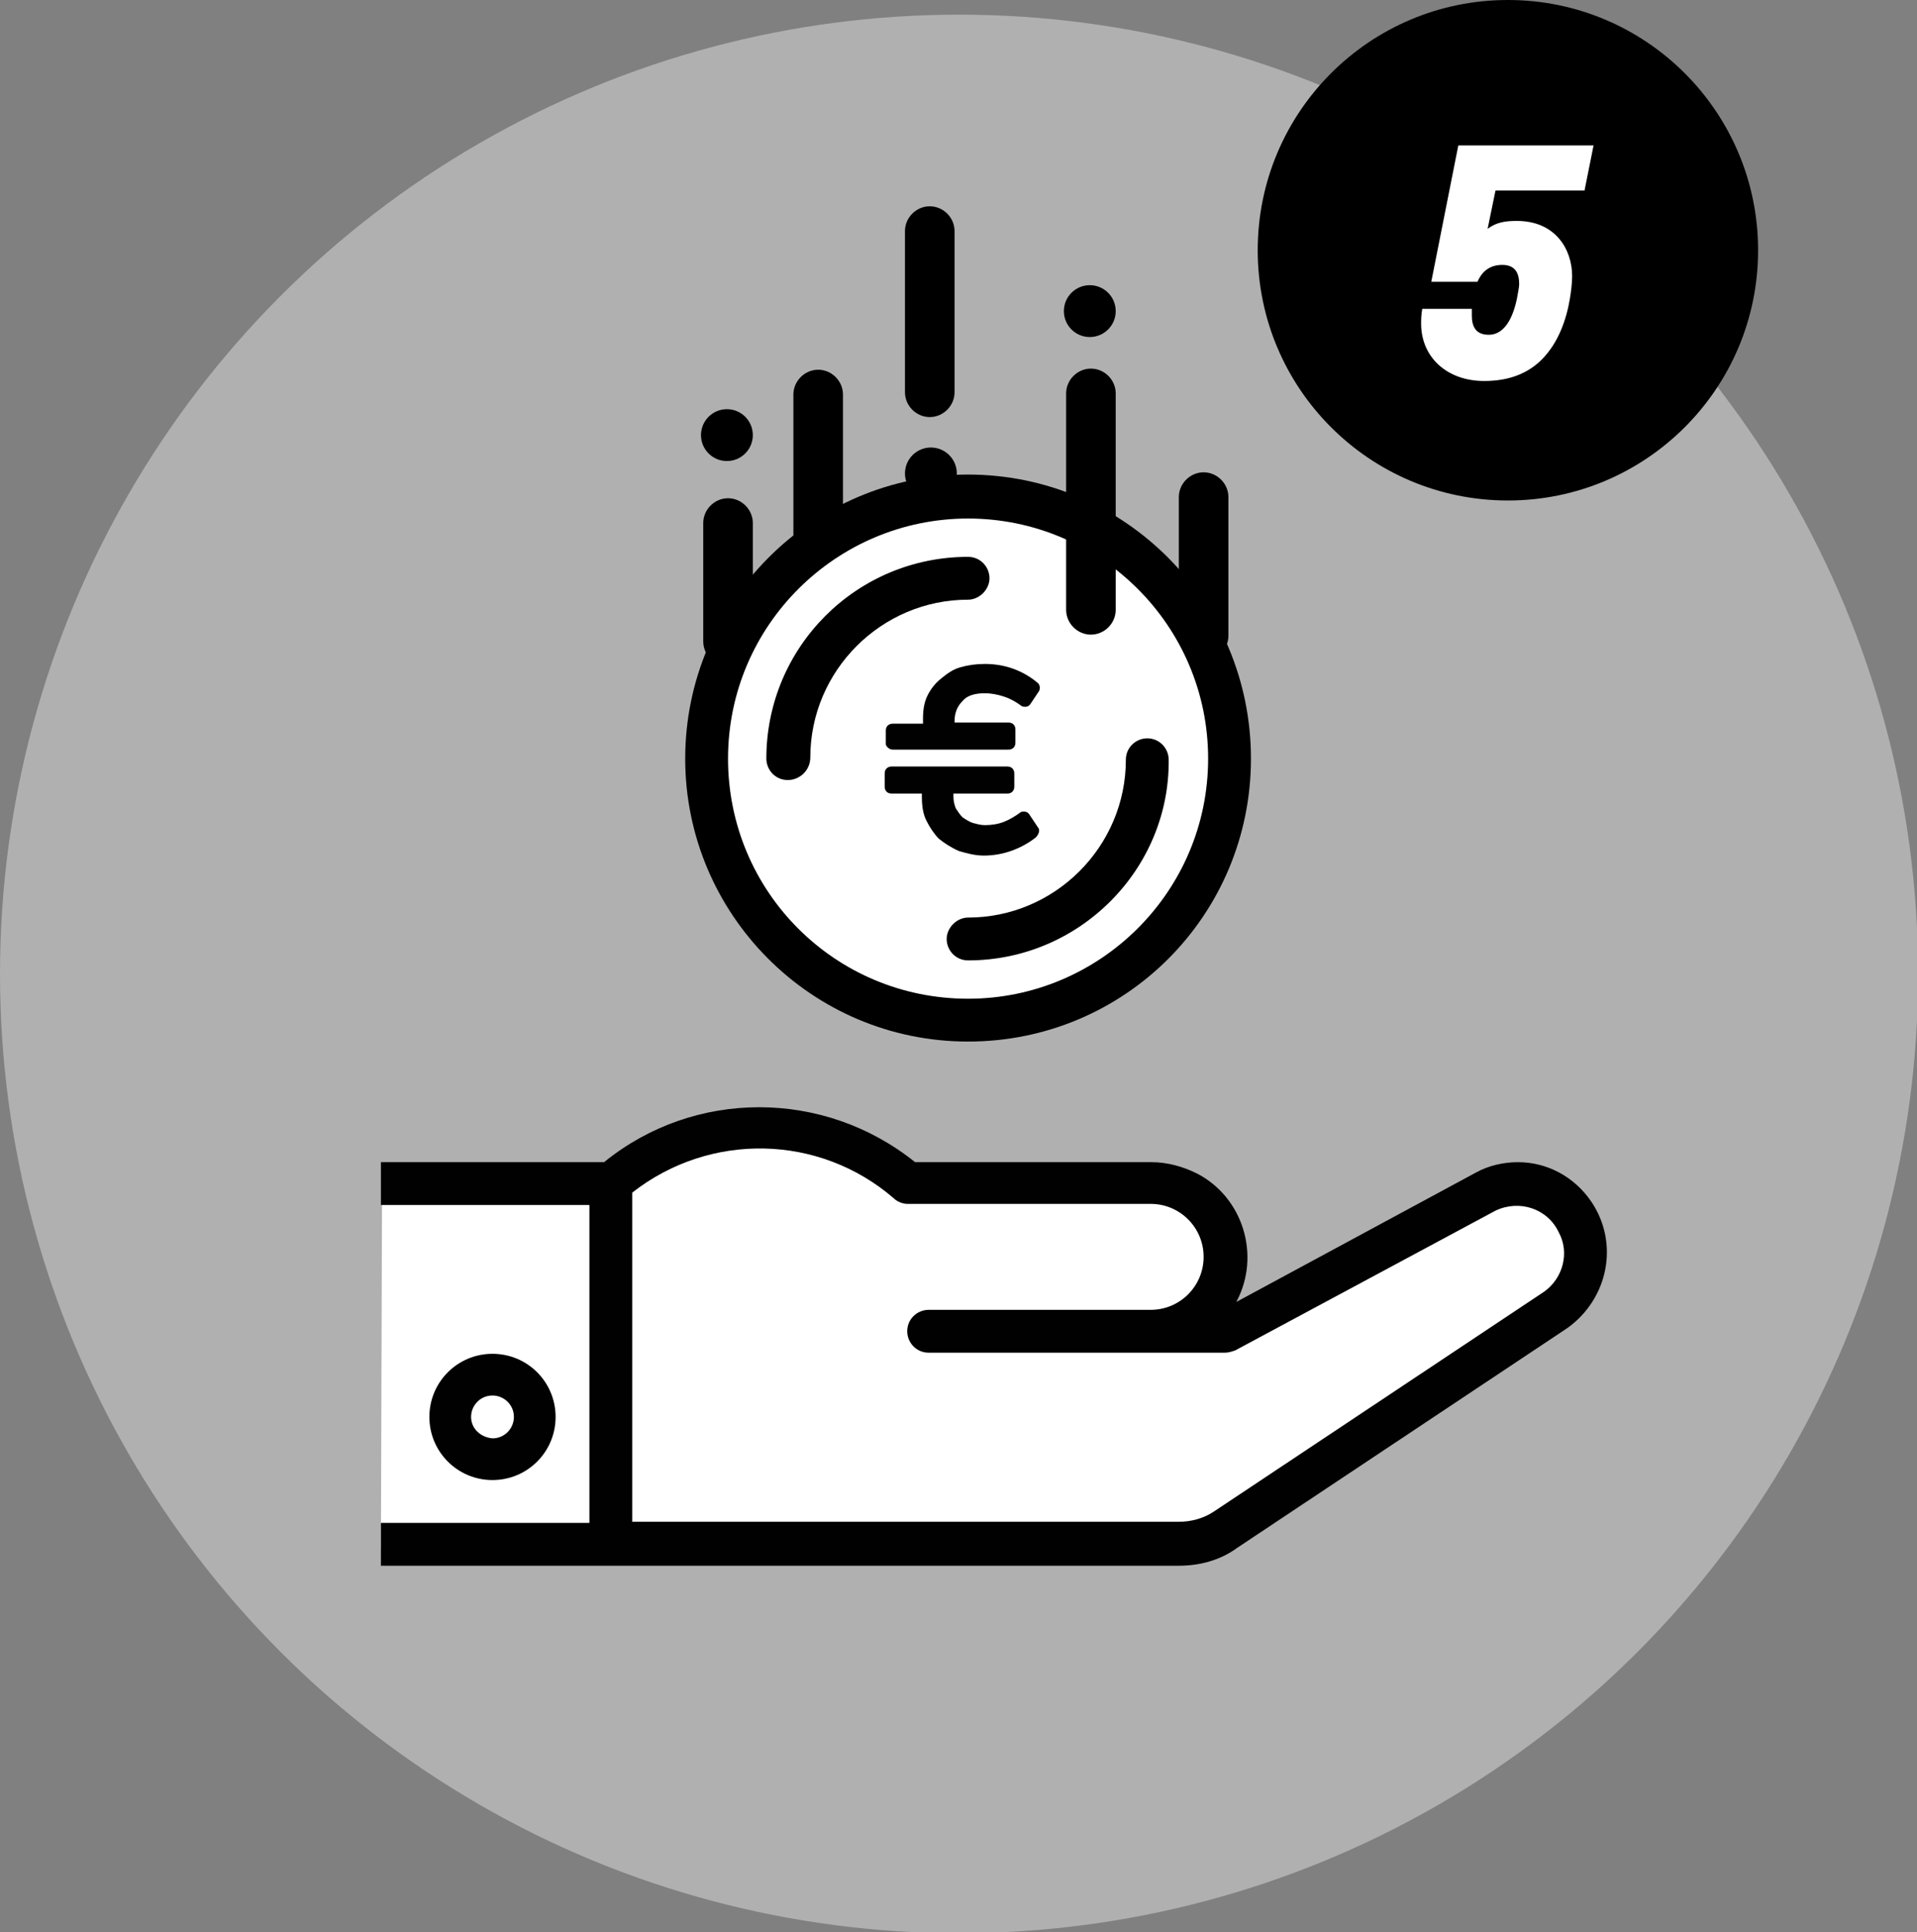 <?xml version="1.0" encoding="utf-8"?>
<!-- Generator: Adobe Illustrator 24.3.0, SVG Export Plug-In . SVG Version: 6.00 Build 0)  -->
<svg version="1.1" id="Layer_1" xmlns="http://www.w3.org/2000/svg" xmlns:xlink="http://www.w3.org/1999/xlink" x="0px" y="0px"
	 viewBox="0 0 170.1 171.4" style="enable-background:new 0 0 170.1 171.4;" xml:space="preserve">
<rect x="0" y="0" width="170.1" height="171.4" fill="#808080" stroke="none"/>
<style type="text/css">
	.st0{fill:#B0B0B0;}
	.st1{fill:#FFFFFF;}
	.st2{fill:#010101;}
</style>
<g>
	<g>
		<g>
			<g>
				<circle class="st0" cx="85.1" cy="86.4" r="85.1"/>
			</g>
		</g>
		<g>
			<g>
				<g>
					<circle class="st1" cx="85.9" cy="67.3" r="23.2"/>
				</g>
			</g>
			<g>
				<g>
					<path d="M85.9,92.4c-13.9,0-25.1-11.3-25.1-25.1S72,42.1,85.9,42.1S111,53.4,111,67.3S99.8,92.4,85.9,92.4z M85.9,46
						c-11.7,0-21.3,9.5-21.3,21.3s9.5,21.3,21.3,21.3c11.7,0,21.3-9.5,21.3-21.3S97.6,46,85.9,46z"/>
				</g>
			</g>
			<g>
				<g>
					<path d="M85.9,85.2c-1.1,0-1.9-0.9-1.9-1.9s0.9-1.9,1.9-1.9c7.7,0,14-6.3,14-14c0-1.1,0.9-1.9,1.9-1.9c1.1,0,1.9,0.9,1.9,1.9
						C103.8,77.1,95.8,85.2,85.9,85.2z"/>
				</g>
			</g>
			<g>
				<g>
					<path d="M69.9,69.2c-1.1,0-1.9-0.9-1.9-1.9c0-9.9,8-17.9,17.9-17.9c1.1,0,1.9,0.9,1.9,1.9s-0.9,1.9-1.9,1.9
						c-7.7,0-14,6.3-14,14C71.9,68.3,71,69.2,69.9,69.2z"/>
				</g>
			</g>
			<g>
				<g>
					<g>
						<path class="st2" d="M79.2,66.5h2.7v0h2.8v0h4.8c0.3,0,0.6-0.2,0.6-0.6v-1.2c0-0.3-0.2-0.6-0.6-0.6h-4.8V64
							c0-0.7,0.2-1.3,0.7-1.8c0.4-0.5,1.1-0.7,2-0.7c0.5,0,1.1,0.1,1.7,0.3c0.6,0.2,1.1,0.5,1.5,0.8c0.1,0.1,0.3,0.1,0.4,0.1
							c0.2,0,0.3-0.1,0.4-0.2l0.8-1.2c0.1-0.2,0.1-0.5-0.1-0.7c-1.3-1.1-2.9-1.7-4.7-1.7c-0.8,0-1.5,0.1-2.2,0.3
							c-0.7,0.2-1.2,0.6-1.7,1c-0.5,0.4-0.9,0.9-1.2,1.5c-0.3,0.6-0.4,1.3-0.4,2v0.5h-2.7c-0.3,0-0.6,0.2-0.6,0.6v1.2
							C78.6,66.2,78.9,66.5,79.2,66.5z"/>
					</g>
				</g>
				<g>
					<g>
						<path class="st2" d="M92.1,73.4l-0.8-1.2c-0.1-0.1-0.2-0.2-0.4-0.2c-0.2,0-0.3,0-0.4,0.1c-0.4,0.3-0.9,0.6-1.4,0.8
							c-0.5,0.2-1.1,0.3-1.7,0.3c-0.4,0-0.7-0.1-1.1-0.2c-0.3-0.1-0.6-0.3-0.9-0.5c-0.2-0.2-0.4-0.5-0.6-0.8c-0.1-0.3-0.2-0.6-0.2-1
							v-0.3h4.8c0.3,0,0.6-0.2,0.6-0.6v-1.2c0-0.3-0.2-0.6-0.6-0.6h-4.8v0h-2.8v0h-2.7c-0.3,0-0.6,0.2-0.6,0.6v1.2
							c0,0.3,0.2,0.6,0.6,0.6h2.7v0.3c0,0.8,0.1,1.5,0.4,2.1c0.3,0.6,0.7,1.2,1.1,1.6c0.5,0.4,1.1,0.8,1.8,1.1
							c0.7,0.2,1.4,0.4,2.2,0.4c1.7,0,3.3-0.6,4.6-1.6C92.2,74,92.3,73.6,92.1,73.4z"/>
					</g>
				</g>
			</g>
			<g>
				<g>
					<path d="M96.8,56.3c-1.2,0-2.2-1-2.2-2.2V34.9c0-1.2,1-2.2,2.2-2.2s2.2,1,2.2,2.2v19.2C99,55.3,98,56.3,96.8,56.3z"/>
				</g>
			</g>
			<g>
				<g>
					<path d="M72.6,49.6c-1.2,0-2.2-1-2.2-2.2V35c0-1.2,1-2.2,2.2-2.2s2.2,1,2.2,2.2v12.4C74.8,48.6,73.8,49.6,72.6,49.6z"/>
				</g>
			</g>
			<g>
				<g>
					<path d="M64.6,59.1c-1.2,0-2.2-1-2.2-2.2l0-10.5c0-1.2,1-2.2,2.2-2.2c1.2,0,2.2,1,2.2,2.2l0,10.5
						C66.8,58.1,65.8,59.1,64.6,59.1z"/>
				</g>
			</g>
			<g>
				<g>
					<path d="M106.8,58.6c-1.2,0-2.2-1-2.2-2.2V44.1c0-1.2,1-2.2,2.2-2.2s2.2,1,2.2,2.2v12.3C109,57.6,108,58.6,106.8,58.6z"/>
				</g>
			</g>
			<g>
				<g>
					<path d="M82.5,37c-1.2,0-2.2-1-2.2-2.2V20.5c0-1.2,1-2.2,2.2-2.2s2.2,1,2.2,2.2v14.3C84.7,36,83.7,37,82.5,37z"/>
				</g>
			</g>
			<g>
				<g>
					<circle cx="96.7" cy="27.6" r="2.3"/>
				</g>
			</g>
			<g>
				<g>
					<circle cx="64.5" cy="38.6" r="2.3"/>
				</g>
			</g>
			<g>
				<g>
					<circle cx="82.6" cy="42" r="2.3"/>
				</g>
			</g>
		</g>
		<g>
			<g>
				<g>
					<path class="st1" d="M53.6,105.1c0,0,3.6-5.5,13.4-4.7c9.8,0.8,13.4,5,13.4,5s17.9-0.1,21.5-0.1s7.1,2.5,6.7,6.4
						c-0.4,3.8-0.5,6.9-0.5,6.9s20.4-11.7,23.7-12.6c3.3-0.9,6.1-0.6,7.6,1.9c1.5,2.5,2.8,5.9-1.1,8.5c-3.9,2.7-29.5,19.5-31.6,20.1
						c-2,0.6-52.7,0.8-52.7,0.8l-20.2,0l0.1-32.2L53.6,105.1z"/>
				</g>
			</g>
			<g>
				<g>
					<g>
						<path class="st2" d="M141.2,106.6c-1.5-2.2-3.9-3.5-6.5-3.5c-1.3,0-2.6,0.3-3.7,0.9l-21.3,11.5c2.2-4.1,0.6-9.3-3.5-11.4
							c-1.2-0.6-2.6-1-4-1H81.2c-8.1-6.5-19.6-6.5-27.6,0H33.8v3.8h18.5v28.2H33.8v3.8h70.8c1.9,0,3.7-0.5,5.2-1.6l29.3-19.5
							C142.7,115.2,143.7,110.3,141.2,106.6z M137,114.6l-29.3,19.5c-0.9,0.6-2,0.9-3.1,0.9H56.1v-29.2c6.9-5.4,16.6-5.2,23.2,0.5
							c0.3,0.3,0.8,0.5,1.2,0.5h21.6c2.6,0,4.7,2.1,4.7,4.7c0,2.6-2.1,4.7-4.7,4.7H82.4c-1,0-1.9,0.8-1.9,1.9c0,1,0.8,1.9,1.9,1.9
							h26.3c0.3,0,0.6-0.1,0.9-0.2l23.1-12.4c2.1-1,4.6-0.2,5.6,1.9C139.3,111.1,138.7,113.4,137,114.6z"/>
					</g>
				</g>
				<g>
					<g>
						<path class="st2" d="M49.3,125.7c0-3.1-2.5-5.6-5.6-5.6c-3.1,0-5.6,2.5-5.6,5.6c0,3.1,2.5,5.6,5.6,5.6
							C46.8,131.3,49.3,128.8,49.3,125.7z M41.8,125.7c0-1,0.8-1.9,1.9-1.9c1,0,1.9,0.8,1.9,1.9c0,1-0.8,1.9-1.9,1.9
							C42.6,127.5,41.8,126.7,41.8,125.7z"/>
					</g>
				</g>
			</g>
		</g>
	</g>
	<g>
		<g>
			<circle cx="133.8" cy="22.2" r="22.2"/>
		</g>
		<g>
			<path class="st1" d="M140.6,16.9h-7.9l-0.7,3.4c0.8-0.6,1.6-0.7,2.6-0.7c3.4,0,4.9,2.5,4.9,4.9c0,0.6-0.1,1.4-0.2,2
				c-0.3,1.8-1,3.9-2.5,5.4c-1.1,1.1-2.7,1.9-5.1,1.9c-3.3,0-5.6-2.1-5.6-5.1c0-0.2,0-0.8,0.1-1.3h4.4c0,0.2,0,0.4,0,0.6
				c0,0.9,0.3,1.7,1.5,1.7c1.3,0,2.1-1.3,2.5-3.2c0.1-0.6,0.2-1,0.2-1.3c0-0.9-0.3-1.7-1.5-1.7c-1.3,0-1.9,0.8-2.2,1.5H127l2.4-12.1
				h12L140.6,16.9z"/>
		</g>
	</g>
</g>
</svg>
